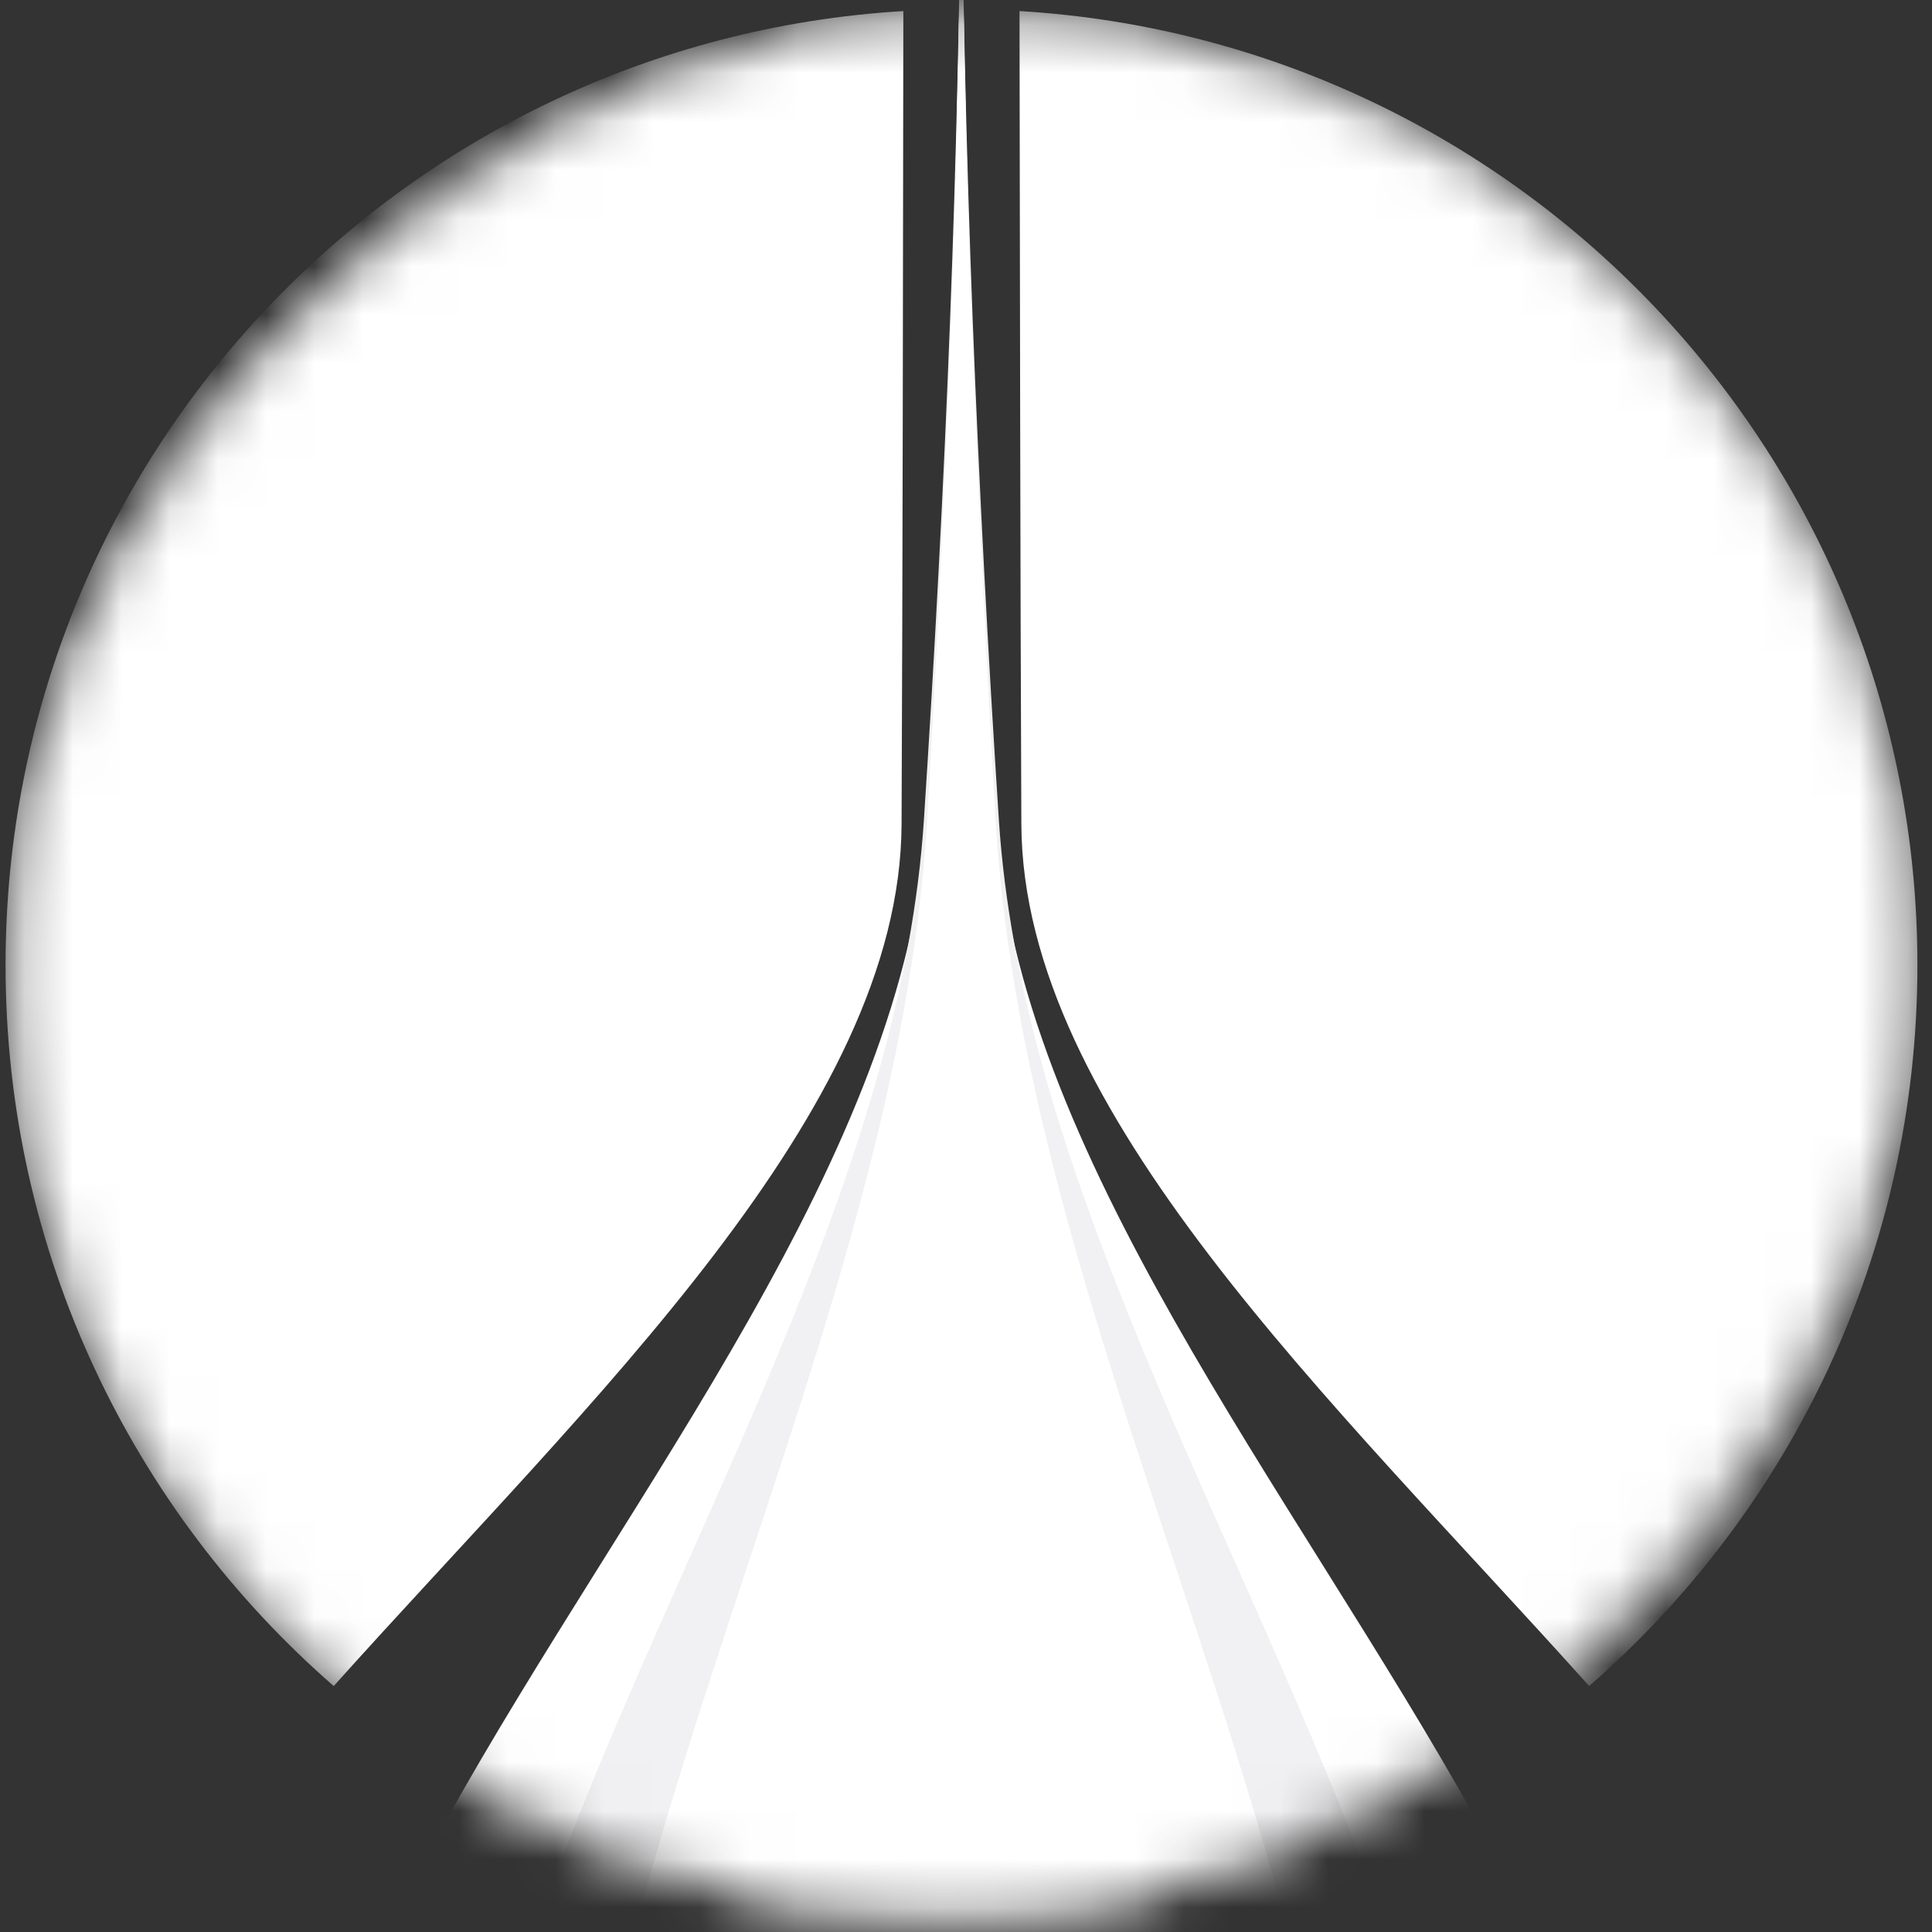 <svg width="40" height="40" viewBox="0 0 40 40" fill="none" xmlns="http://www.w3.org/2000/svg">
<rect x="0" y="0" width="40" height="40" fill="#333333" stroke="none"/>
<g clip-path="url(#clip0_6_380)">
<mask id="mask0_6_380" style="mask-type:alpha" maskUnits="userSpaceOnUse" x="0" y="0" width="40" height="40">
<rect x="0.311" y="39.599" width="39.187" height="39.187" rx="19.593" transform="rotate(-90 0.311 39.599)" fill="black" stroke="#242424" stroke-width="0.396"/>
</mask>
<g mask="url(#mask0_6_380)">
<path d="M21.108 0.229C31.479 0.85 39.698 9.456 39.698 19.982C39.698 25.939 37.066 31.28 32.902 34.908C27.57 28.96 21.172 23.011 21.146 17.064C21.122 11.452 21.117 5.84 21.108 0.229ZM0.115 19.982C0.115 9.456 8.333 0.851 18.703 0.229C18.695 5.84 18.69 11.452 18.666 17.064C18.641 23.011 12.242 28.96 6.909 34.908C2.746 31.28 0.115 25.938 0.115 19.982Z" fill="white"/>
<path d="M19.904 -6.055C19.904 -5.734 19.904 -5.414 19.904 -5.093C19.904 -4.646 19.905 -4.199 19.907 -3.752C19.936 3.155 20.189 10.063 20.613 16.971C20.613 16.971 20.613 16.971 20.613 16.971C21.037 23.878 26.727 30.786 30.574 37.694C31.002 38.461 31.407 39.229 31.779 39.996C23.863 39.996 15.946 39.996 8.03 39.996C8.402 39.229 8.807 38.461 9.234 37.694C13.081 30.786 18.771 23.878 19.196 16.971C19.62 10.063 19.872 3.155 19.901 -3.752C19.903 -4.199 19.904 -4.646 19.904 -5.093C19.904 -5.414 19.904 -5.734 19.904 -6.055Z" fill="white"/>
<path d="M19.904 -6.055C19.904 -5.734 19.904 -5.414 19.904 -5.093C19.904 -4.646 19.905 -4.199 19.907 -3.752C19.937 3.155 20.196 10.063 20.613 16.971C20.613 16.971 20.613 16.971 20.613 16.971C21.03 23.878 25.413 30.786 28.409 37.694C28.742 38.461 29.057 39.229 29.349 39.996C23.052 39.996 16.756 39.996 10.46 39.996C10.751 39.229 11.067 38.461 11.4 37.694C14.395 30.786 18.779 23.878 19.196 16.971C19.612 10.063 19.871 3.155 19.901 -3.752C19.903 -4.199 19.904 -4.646 19.904 -5.093C19.904 -5.414 19.904 -5.734 19.904 -6.055Z" fill="white"/>
<path d="M19.904 -6.055C19.904 -5.734 19.904 -5.414 19.904 -5.093C19.904 -4.646 19.905 -4.199 19.908 -3.752C19.941 3.155 20.231 10.063 20.68 16.971C20.68 16.971 20.68 16.971 20.68 16.971C21.129 23.878 25.117 30.786 27.867 37.694C28.172 38.461 28.463 39.229 28.731 39.996C22.847 39.996 16.962 39.996 11.078 39.996C11.346 39.229 11.636 38.461 11.942 37.694C14.691 30.786 18.679 23.878 19.129 16.971C19.578 10.063 19.867 3.155 19.901 -3.752C19.903 -4.199 19.904 -4.646 19.904 -5.093C19.904 -5.414 19.904 -5.734 19.904 -6.055Z" fill="#F1F1F3"/>
<path d="M19.904 -6.055C19.904 -5.734 19.904 -5.414 19.904 -5.093C19.904 -4.646 19.905 -4.199 19.907 -3.752C19.939 3.155 20.211 10.063 20.613 16.971C21.015 23.878 23.963 30.786 26.02 37.694C26.249 38.461 26.466 39.229 26.668 39.996C22.159 39.996 17.65 39.996 13.14 39.996C13.342 39.229 13.56 38.461 13.788 37.694C15.845 30.786 18.793 23.878 19.196 16.971C19.598 10.063 19.87 3.155 19.901 -3.752C19.903 -4.199 19.904 -4.646 19.904 -5.093C19.904 -5.414 19.904 -5.734 19.904 -6.055Z" fill="white"/>
</g>
</g>
<defs>
<clipPath id="clip0_6_380">
<rect width="40" height="40" fill="white"/>
</clipPath>
</defs>
</svg>
